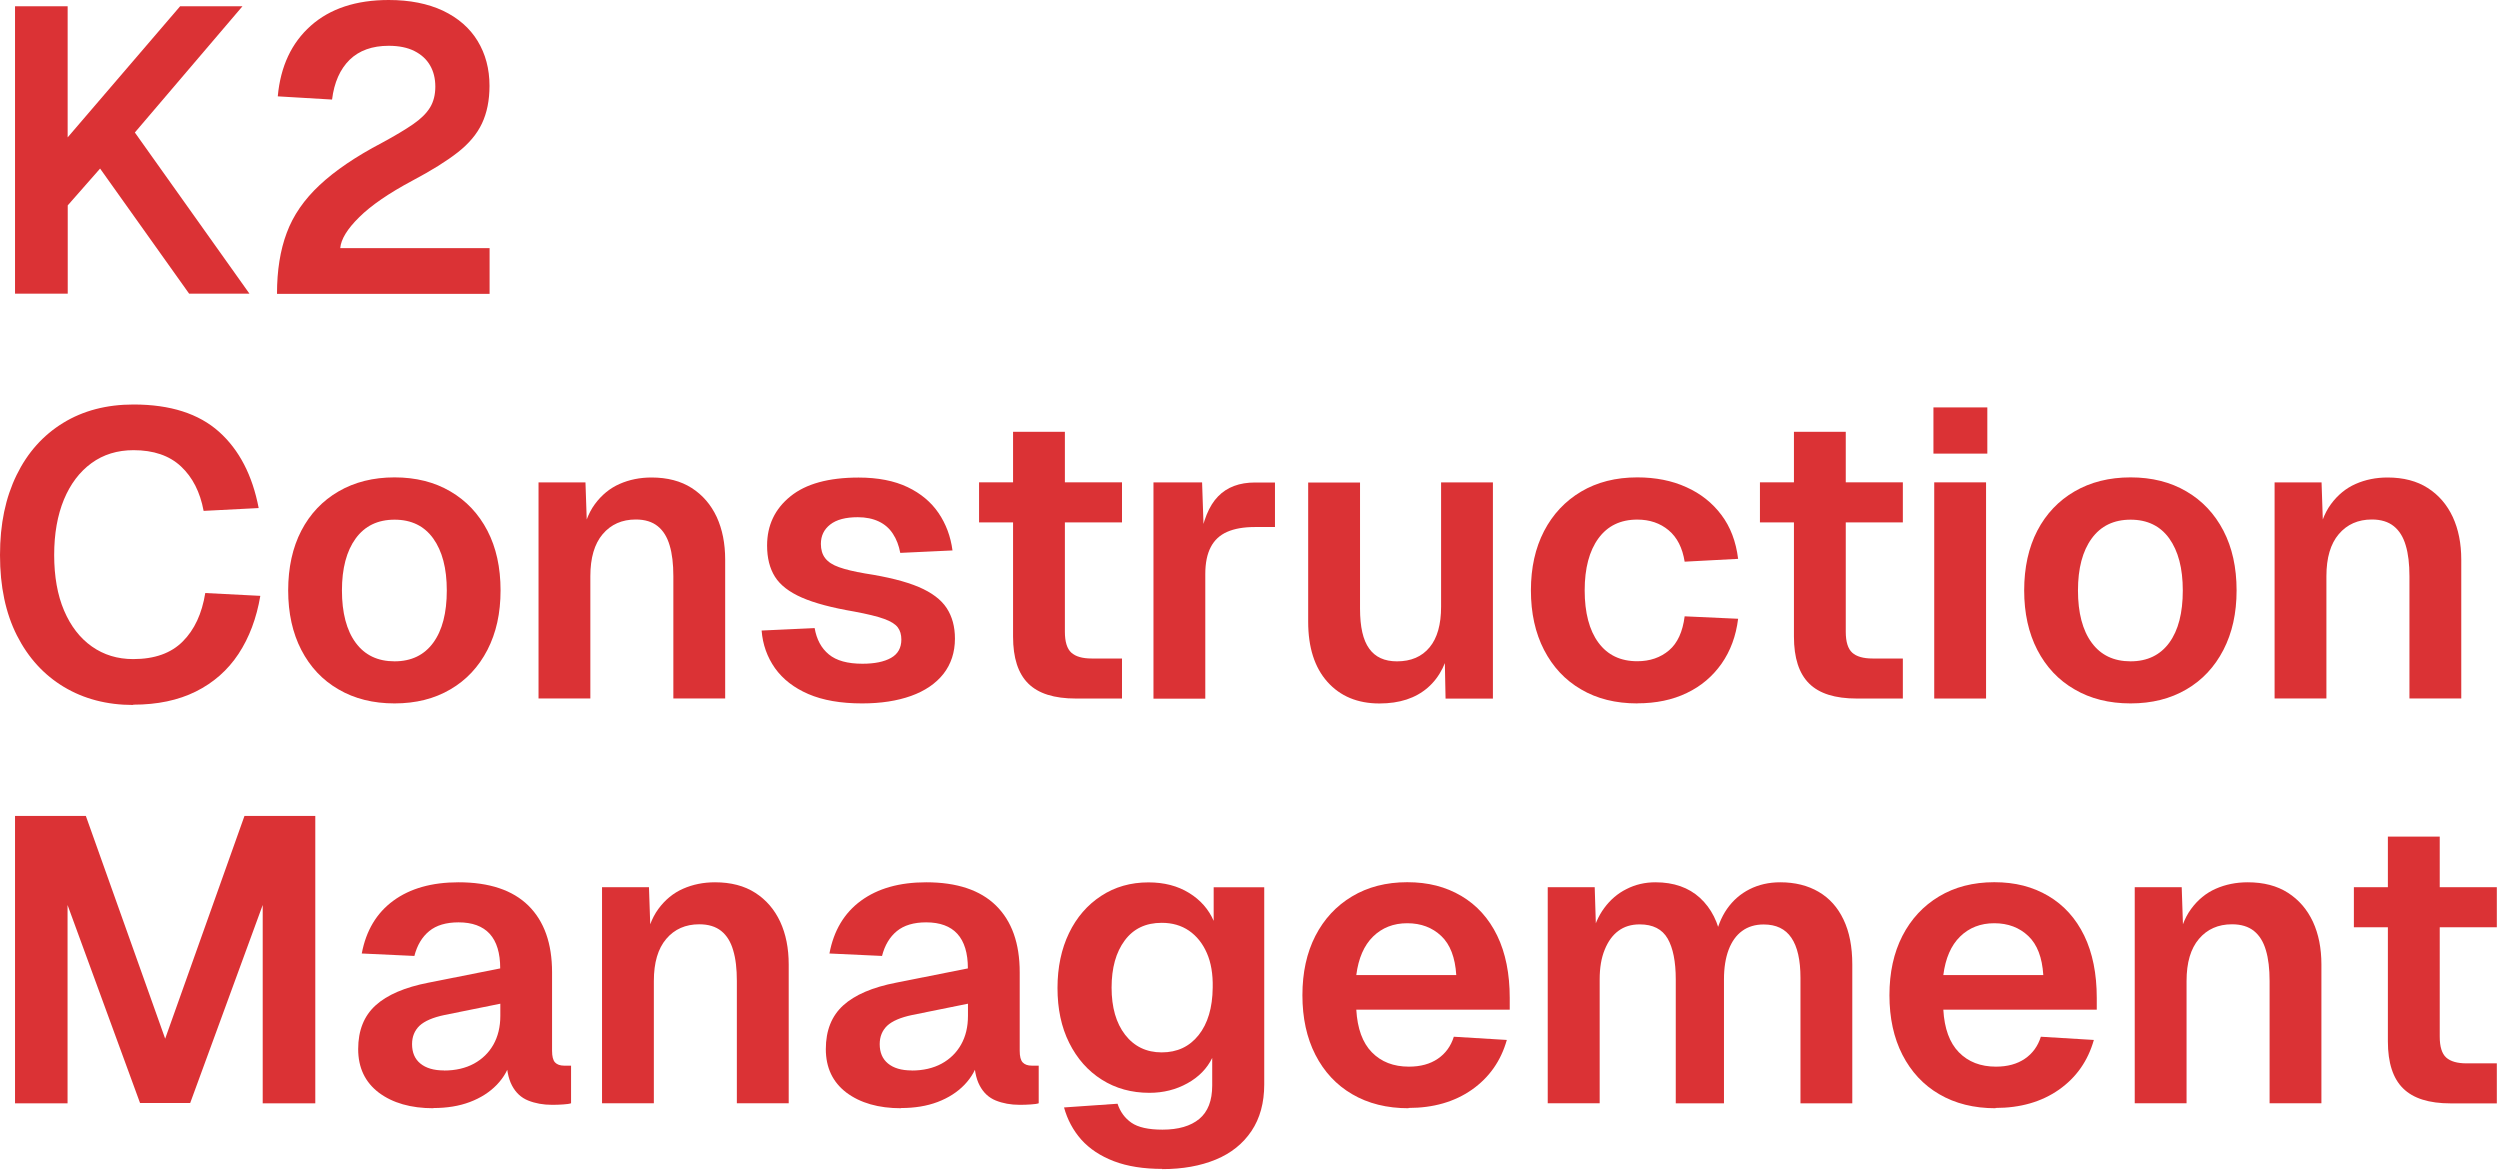 <svg width="85" height="40" viewBox="0 0 85 40" fill="none" xmlns="http://www.w3.org/2000/svg">
<path d="M0.511 9.987V0.212H2.3V4.671L6.125 0.212H8.245L4.585 4.505L8.481 9.984H6.43L3.403 5.731L2.303 6.983V9.984H0.514L0.511 9.987Z" fill="#DB3235"/>
<path d="M9.418 9.987C9.418 9.199 9.527 8.507 9.749 7.917C9.968 7.324 10.342 6.784 10.866 6.294C11.389 5.804 12.095 5.323 12.986 4.856C13.426 4.618 13.781 4.406 14.046 4.223C14.311 4.041 14.503 3.849 14.622 3.654C14.741 3.458 14.801 3.22 14.801 2.945C14.801 2.67 14.741 2.428 14.622 2.223C14.503 2.017 14.327 1.855 14.092 1.736C13.857 1.617 13.565 1.557 13.217 1.557C12.658 1.557 12.214 1.716 11.889 2.031C11.565 2.349 11.362 2.799 11.29 3.385L9.444 3.276C9.537 2.256 9.912 1.458 10.567 0.875C11.223 0.292 12.108 0 13.217 0C13.933 0 14.546 0.123 15.062 0.364C15.576 0.61 15.97 0.951 16.238 1.391C16.507 1.832 16.643 2.342 16.643 2.918C16.643 3.412 16.556 3.839 16.387 4.197C16.219 4.555 15.944 4.883 15.563 5.181C15.182 5.479 14.672 5.797 14.029 6.138C13.221 6.569 12.615 6.986 12.214 7.384C11.81 7.781 11.594 8.132 11.568 8.437H16.646V9.991H9.421L9.418 9.987Z" fill="#DB3235"/>
<path d="M4.528 23.969C3.637 23.969 2.852 23.763 2.173 23.356C1.494 22.948 0.961 22.366 0.576 21.607C0.192 20.848 0 19.941 0 18.874C0 17.808 0.189 16.923 0.563 16.154C0.937 15.386 1.467 14.796 2.147 14.379C2.826 13.962 3.624 13.753 4.541 13.753C5.79 13.753 6.758 14.064 7.447 14.68C8.136 15.297 8.583 16.165 8.795 17.274L6.923 17.37C6.804 16.728 6.546 16.224 6.151 15.856C5.757 15.489 5.221 15.306 4.541 15.306C3.992 15.306 3.515 15.452 3.11 15.747C2.706 16.042 2.395 16.453 2.173 16.986C1.954 17.519 1.842 18.145 1.842 18.871C1.842 19.596 1.954 20.235 2.18 20.762C2.405 21.289 2.72 21.696 3.124 21.981C3.528 22.266 3.995 22.409 4.528 22.409C5.254 22.409 5.817 22.21 6.214 21.809C6.612 21.412 6.867 20.862 6.979 20.163L8.851 20.259C8.722 21.021 8.473 21.68 8.109 22.233C7.741 22.79 7.258 23.213 6.658 23.512C6.059 23.81 5.35 23.959 4.532 23.959L4.528 23.969Z" fill="#DB3235"/>
<path d="M13.415 23.916C12.69 23.916 12.054 23.758 11.51 23.439C10.964 23.125 10.543 22.674 10.245 22.098C9.947 21.522 9.798 20.846 9.798 20.074C9.798 19.302 9.947 18.616 10.245 18.043C10.543 17.47 10.967 17.023 11.51 16.708C12.057 16.39 12.693 16.231 13.415 16.231C14.137 16.231 14.773 16.39 15.313 16.708C15.853 17.023 16.274 17.47 16.572 18.043C16.87 18.616 17.019 19.292 17.019 20.074C17.019 20.856 16.87 21.518 16.572 22.098C16.274 22.674 15.853 23.125 15.313 23.439C14.77 23.758 14.137 23.916 13.415 23.916ZM13.415 22.485C13.985 22.485 14.422 22.273 14.73 21.853C15.038 21.432 15.191 20.839 15.191 20.077C15.191 19.315 15.035 18.736 14.73 18.308C14.422 17.881 13.985 17.669 13.415 17.669C12.845 17.669 12.405 17.881 12.093 18.308C11.782 18.736 11.626 19.325 11.626 20.077C11.626 20.829 11.782 21.432 12.093 21.853C12.405 22.277 12.845 22.485 13.415 22.485Z" fill="#DB3235"/>
<path d="M18.31 23.752V16.401H19.906L19.976 18.465L19.77 18.382C19.843 17.868 19.996 17.454 20.224 17.143C20.453 16.832 20.734 16.6 21.066 16.454C21.397 16.308 21.758 16.235 22.152 16.235C22.692 16.235 23.149 16.355 23.52 16.593C23.891 16.832 24.173 17.16 24.368 17.577C24.56 17.994 24.656 18.478 24.656 19.028V23.748H22.894V19.591C22.894 19.177 22.854 18.829 22.768 18.544C22.685 18.259 22.55 18.041 22.364 17.892C22.175 17.739 21.927 17.663 21.616 17.663C21.148 17.663 20.774 17.829 20.492 18.16C20.211 18.491 20.072 18.968 20.072 19.591V23.748H18.31V23.752Z" fill="#DB3235"/>
<path d="M29.311 23.916C28.585 23.916 27.979 23.81 27.485 23.598C26.995 23.386 26.618 23.094 26.349 22.717C26.084 22.339 25.932 21.915 25.895 21.438L27.698 21.355C27.764 21.739 27.923 22.038 28.181 22.25C28.436 22.462 28.817 22.567 29.324 22.567C29.738 22.567 30.059 22.501 30.294 22.369C30.53 22.236 30.646 22.028 30.646 21.743C30.646 21.577 30.606 21.438 30.523 21.329C30.44 21.219 30.285 21.123 30.056 21.041C29.828 20.958 29.486 20.875 29.039 20.792C28.287 20.663 27.694 20.507 27.264 20.318C26.833 20.13 26.528 19.894 26.349 19.61C26.17 19.325 26.081 18.974 26.081 18.549C26.081 17.86 26.346 17.304 26.873 16.877C27.399 16.449 28.174 16.237 29.192 16.237C29.851 16.237 30.407 16.347 30.858 16.562C31.308 16.777 31.659 17.072 31.911 17.443C32.163 17.814 32.322 18.238 32.385 18.715L30.609 18.798C30.563 18.549 30.48 18.334 30.361 18.152C30.241 17.966 30.082 17.827 29.881 17.731C29.678 17.635 29.44 17.585 29.165 17.585C28.751 17.585 28.439 17.668 28.227 17.834C28.015 18 27.91 18.218 27.91 18.493C27.91 18.685 27.956 18.848 28.055 18.977C28.155 19.106 28.31 19.209 28.529 19.285C28.748 19.364 29.042 19.434 29.41 19.497C30.182 19.616 30.788 19.768 31.235 19.957C31.679 20.146 31.997 20.385 32.186 20.673C32.375 20.961 32.468 21.309 32.468 21.713C32.468 22.18 32.335 22.581 32.077 22.912C31.815 23.243 31.447 23.492 30.977 23.661C30.503 23.83 29.953 23.916 29.317 23.916H29.311Z" fill="#DB3235"/>
<path d="M33.288 17.761V16.4H38.148V17.761H33.288ZM36.577 23.75C35.842 23.75 35.305 23.581 34.961 23.24C34.616 22.899 34.444 22.369 34.444 21.644V14.681H36.206V21.481C36.206 21.819 36.279 22.058 36.425 22.19C36.571 22.323 36.803 22.389 37.114 22.389H38.148V23.75H36.577Z" fill="#DB3235"/>
<path d="M39.218 23.752V16.401H40.871L40.94 18.439L40.788 18.412C40.897 17.706 41.106 17.193 41.414 16.878C41.722 16.56 42.143 16.405 42.673 16.405H43.349V17.919H42.66C42.282 17.919 41.971 17.975 41.722 18.084C41.474 18.193 41.288 18.366 41.166 18.601C41.043 18.836 40.98 19.141 40.98 19.515V23.755H39.218V23.752Z" fill="#DB3235"/>
<path d="M46.9 23.918C46.158 23.918 45.568 23.672 45.131 23.182C44.694 22.692 44.478 22.009 44.478 21.138V16.405H46.241V20.698C46.241 21.314 46.343 21.764 46.552 22.052C46.758 22.341 47.072 22.486 47.496 22.486C47.973 22.486 48.344 22.328 48.606 22.009C48.868 21.695 48.997 21.231 48.997 20.628V16.401H50.759V23.752H49.149L49.109 21.728L49.328 21.797C49.219 22.496 48.957 23.023 48.543 23.381C48.129 23.739 47.586 23.918 46.903 23.918H46.9Z" fill="#DB3235"/>
<path d="M55.668 23.916C54.933 23.916 54.297 23.758 53.757 23.439C53.214 23.125 52.796 22.674 52.498 22.098C52.2 21.522 52.051 20.846 52.051 20.074C52.051 19.302 52.2 18.633 52.498 18.057C52.796 17.484 53.217 17.036 53.757 16.715C54.297 16.394 54.936 16.231 55.668 16.231C56.291 16.231 56.847 16.341 57.334 16.563C57.821 16.781 58.219 17.096 58.527 17.507C58.835 17.914 59.024 18.414 59.096 19.001L57.278 19.097C57.205 18.63 57.023 18.272 56.735 18.03C56.447 17.788 56.089 17.666 55.668 17.666C55.098 17.666 54.658 17.878 54.346 18.305C54.035 18.732 53.879 19.322 53.879 20.074C53.879 20.826 54.035 21.429 54.346 21.849C54.658 22.273 55.098 22.482 55.668 22.482C56.099 22.482 56.46 22.356 56.748 22.111C57.036 21.866 57.212 21.479 57.278 20.955L59.096 21.038C59.024 21.624 58.835 22.134 58.533 22.565C58.229 22.996 57.838 23.33 57.351 23.562C56.864 23.797 56.304 23.913 55.671 23.913L55.668 23.916Z" fill="#DB3235"/>
<path d="M59.838 17.761V16.4H64.697V17.761H59.838ZM63.127 23.75C62.392 23.75 61.855 23.581 61.511 23.24C61.166 22.899 60.994 22.369 60.994 21.644V14.681H62.756V21.481C62.756 21.819 62.829 22.058 62.975 22.19C63.121 22.323 63.352 22.389 63.664 22.389H64.697V23.75H63.127Z" fill="#DB3235"/>
<path d="M65.737 15.423V13.852H67.569V15.423H65.737ZM65.764 23.75V16.4H67.526V23.75H65.764Z" fill="#DB3235"/>
<path d="M72.44 23.916C71.714 23.916 71.078 23.758 70.535 23.439C69.988 23.125 69.568 22.674 69.269 22.098C68.971 21.522 68.822 20.846 68.822 20.074C68.822 19.302 68.971 18.616 69.269 18.043C69.568 17.47 69.992 17.023 70.535 16.708C71.081 16.39 71.717 16.231 72.44 16.231C73.162 16.231 73.798 16.39 74.338 16.708C74.878 17.023 75.298 17.47 75.596 18.043C75.894 18.616 76.044 19.292 76.044 20.074C76.044 20.856 75.894 21.518 75.596 22.098C75.298 22.674 74.878 23.125 74.338 23.439C73.794 23.758 73.162 23.916 72.44 23.916ZM72.44 22.485C73.009 22.485 73.447 22.273 73.755 21.853C74.063 21.432 74.215 20.839 74.215 20.077C74.215 19.315 74.059 18.736 73.755 18.308C73.447 17.881 73.009 17.669 72.44 17.669C71.87 17.669 71.429 17.881 71.118 18.308C70.806 18.736 70.651 19.325 70.651 20.077C70.651 20.829 70.806 21.432 71.118 21.853C71.429 22.277 71.87 22.485 72.44 22.485Z" fill="#DB3235"/>
<path d="M77.336 23.752V16.401H78.933L79.002 18.465L78.797 18.382C78.87 17.868 79.022 17.454 79.251 17.143C79.479 16.832 79.761 16.6 80.092 16.454C80.423 16.308 80.784 16.235 81.178 16.235C81.718 16.235 82.175 16.355 82.546 16.593C82.918 16.832 83.199 17.16 83.394 17.577C83.587 17.994 83.683 18.478 83.683 19.028V23.748H81.921V19.591C81.921 19.177 81.881 18.829 81.795 18.544C81.712 18.259 81.576 18.041 81.391 17.892C81.202 17.739 80.953 17.663 80.642 17.663C80.175 17.663 79.8 17.829 79.519 18.16C79.237 18.491 79.098 18.968 79.098 19.591V23.748H77.336V23.752Z" fill="#DB3235"/>
<path d="M0.511 37.514V27.742H2.919L5.616 35.315L8.312 27.742H10.72V37.514H8.932V30.77L6.467 37.501H4.761L2.297 30.77V37.514H0.508H0.511Z" fill="#DB3235"/>
<path d="M14.738 37.68C13.966 37.68 13.35 37.501 12.88 37.15C12.413 36.795 12.178 36.302 12.178 35.669C12.178 35.036 12.377 34.539 12.771 34.182C13.165 33.824 13.768 33.566 14.573 33.41L17.007 32.926C17.007 32.403 16.888 32.012 16.65 31.75C16.411 31.489 16.057 31.36 15.59 31.36C15.169 31.36 14.834 31.459 14.593 31.658C14.351 31.856 14.182 32.138 14.089 32.502L12.3 32.419C12.446 31.641 12.804 31.041 13.374 30.624C13.943 30.207 14.682 29.998 15.59 29.998C16.636 29.998 17.428 30.263 17.965 30.79C18.501 31.32 18.77 32.072 18.77 33.056V35.725C18.77 35.917 18.803 36.05 18.872 36.123C18.942 36.196 19.045 36.232 19.18 36.232H19.416V37.511C19.359 37.531 19.27 37.544 19.147 37.551C19.025 37.56 18.899 37.564 18.77 37.564C18.465 37.564 18.197 37.514 17.958 37.418C17.72 37.322 17.537 37.153 17.408 36.908C17.279 36.666 17.216 36.332 17.216 35.911L17.369 36.02C17.296 36.342 17.137 36.626 16.892 36.882C16.65 37.133 16.345 37.329 15.977 37.468C15.61 37.607 15.195 37.673 14.738 37.673V37.68ZM15.096 36.398C15.49 36.398 15.832 36.318 16.116 36.163C16.401 36.007 16.62 35.792 16.776 35.517C16.931 35.242 17.011 34.917 17.011 34.539V34.126L15.113 34.51C14.718 34.593 14.437 34.715 14.265 34.874C14.096 35.036 14.01 35.245 14.01 35.5C14.01 35.785 14.102 36.004 14.291 36.159C14.48 36.315 14.748 36.395 15.096 36.395V36.398Z" fill="#DB3235"/>
<path d="M20.469 37.514V30.164H22.065L22.135 32.227L21.93 32.145C22.003 31.631 22.155 31.217 22.383 30.906C22.612 30.594 22.893 30.362 23.225 30.217C23.556 30.071 23.917 29.998 24.311 29.998C24.851 29.998 25.308 30.117 25.679 30.356C26.05 30.594 26.332 30.922 26.527 31.34C26.72 31.757 26.816 32.241 26.816 32.791V37.511H25.053V33.354C25.053 32.94 25.014 32.592 24.927 32.307C24.845 32.022 24.709 31.803 24.523 31.654C24.334 31.502 24.086 31.426 23.775 31.426C23.308 31.426 22.933 31.591 22.652 31.923C22.37 32.254 22.231 32.731 22.231 33.354V37.511H20.469V37.514Z" fill="#DB3235"/>
<path d="M30.639 37.68C29.867 37.68 29.251 37.501 28.78 37.15C28.313 36.795 28.078 36.302 28.078 35.669C28.078 35.036 28.277 34.539 28.671 34.182C29.065 33.824 29.668 33.566 30.473 33.41L32.908 32.926C32.908 32.403 32.788 32.012 32.55 31.75C32.312 31.489 31.957 31.36 31.49 31.36C31.069 31.36 30.735 31.459 30.493 31.658C30.251 31.856 30.082 32.138 29.989 32.502L28.201 32.419C28.346 31.641 28.704 31.041 29.274 30.624C29.844 30.207 30.582 29.998 31.49 29.998C32.537 29.998 33.328 30.263 33.865 30.79C34.402 31.32 34.67 32.072 34.67 33.056V35.725C34.67 35.917 34.703 36.05 34.773 36.123C34.842 36.196 34.945 36.232 35.081 36.232H35.316V37.511C35.26 37.531 35.17 37.544 35.048 37.551C34.925 37.56 34.799 37.564 34.67 37.564C34.365 37.564 34.097 37.514 33.858 37.418C33.62 37.322 33.438 37.153 33.309 36.908C33.179 36.666 33.117 36.332 33.117 35.911L33.269 36.02C33.196 36.342 33.037 36.626 32.792 36.882C32.55 37.133 32.245 37.329 31.878 37.468C31.51 37.607 31.096 37.673 30.639 37.673V37.68ZM30.997 36.398C31.391 36.398 31.732 36.318 32.017 36.163C32.302 36.007 32.52 35.792 32.676 35.517C32.832 35.242 32.911 34.917 32.911 34.539V34.126L31.013 34.51C30.619 34.593 30.337 34.715 30.165 34.874C29.996 35.036 29.91 35.245 29.91 35.5C29.91 35.785 30.003 36.004 30.192 36.159C30.38 36.315 30.649 36.395 30.997 36.395V36.398Z" fill="#DB3235"/>
<path d="M39.526 39.743C38.883 39.743 38.334 39.657 37.873 39.481C37.416 39.306 37.045 39.061 36.763 38.746C36.485 38.431 36.29 38.064 36.177 37.653L37.996 37.527C38.088 37.802 38.244 38.017 38.469 38.173C38.694 38.329 39.046 38.408 39.523 38.408C40.066 38.408 40.483 38.286 40.775 38.044C41.07 37.799 41.215 37.421 41.215 36.908V35.97C41.04 36.328 40.762 36.616 40.374 36.831C39.986 37.047 39.556 37.156 39.079 37.156C38.473 37.156 37.933 37.007 37.462 36.709C36.989 36.411 36.621 35.993 36.353 35.457C36.084 34.92 35.955 34.297 35.955 33.592C35.955 32.886 36.088 32.263 36.346 31.727C36.604 31.19 36.972 30.766 37.439 30.461C37.91 30.153 38.443 30.001 39.049 30.001C39.582 30.001 40.039 30.12 40.427 30.359C40.815 30.597 41.093 30.915 41.265 31.309V30.167H42.984V36.871C42.984 37.494 42.839 38.024 42.55 38.455C42.262 38.885 41.858 39.21 41.338 39.425C40.818 39.64 40.212 39.75 39.513 39.75L39.526 39.743ZM39.499 35.781C40.023 35.781 40.44 35.586 40.752 35.195C41.063 34.804 41.225 34.267 41.232 33.578C41.242 33.121 41.176 32.727 41.033 32.403C40.891 32.078 40.689 31.826 40.427 31.644C40.165 31.465 39.857 31.376 39.499 31.376C38.956 31.376 38.539 31.574 38.241 31.975C37.943 32.376 37.794 32.909 37.794 33.578C37.794 34.248 37.946 34.784 38.254 35.182C38.562 35.579 38.976 35.781 39.499 35.781Z" fill="#DB3235"/>
<path d="M47.89 37.68C47.154 37.68 46.518 37.521 45.975 37.203C45.435 36.889 45.018 36.438 44.723 35.862C44.428 35.285 44.282 34.609 44.282 33.838C44.282 33.066 44.428 32.397 44.723 31.82C45.018 31.247 45.432 30.8 45.968 30.479C46.505 30.157 47.131 29.995 47.846 29.995C48.562 29.995 49.155 30.151 49.685 30.462C50.212 30.774 50.619 31.224 50.904 31.81C51.189 32.397 51.331 33.106 51.331 33.93V34.328H46.114C46.151 34.971 46.326 35.454 46.644 35.779C46.962 36.103 47.379 36.266 47.903 36.266C48.297 36.266 48.625 36.176 48.887 35.997C49.148 35.819 49.331 35.567 49.43 35.249L51.232 35.358C51.03 36.074 50.632 36.637 50.043 37.051C49.45 37.465 48.731 37.67 47.89 37.67V37.68ZM46.114 33.152H49.513C49.476 32.556 49.307 32.112 49.003 31.824C48.698 31.535 48.314 31.39 47.846 31.39C47.379 31.39 46.992 31.542 46.684 31.843C46.376 32.145 46.187 32.582 46.114 33.152Z" fill="#DB3235"/>
<path d="M52.623 37.514V30.164H54.22L54.276 31.966L54.11 31.883C54.193 31.489 54.339 31.151 54.544 30.873C54.75 30.594 55.001 30.376 55.303 30.227C55.601 30.074 55.929 29.998 56.287 29.998C56.91 29.998 57.416 30.177 57.8 30.528C58.185 30.883 58.43 31.366 58.529 31.979H58.294C58.377 31.548 58.519 31.187 58.721 30.899C58.923 30.611 59.178 30.389 59.487 30.233C59.795 30.078 60.142 29.998 60.527 29.998C61.03 29.998 61.468 30.107 61.835 30.323C62.203 30.538 62.484 30.853 62.68 31.267C62.879 31.681 62.978 32.188 62.978 32.794V37.514H61.216V33.248C61.216 32.641 61.113 32.188 60.908 31.886C60.702 31.581 60.388 31.432 59.964 31.432C59.679 31.432 59.434 31.505 59.235 31.651C59.033 31.797 58.88 32.012 58.774 32.29C58.668 32.572 58.615 32.906 58.615 33.301V37.514H56.976V33.301C56.976 32.694 56.883 32.231 56.701 31.913C56.515 31.591 56.201 31.429 55.75 31.429C55.465 31.429 55.223 31.502 55.028 31.648C54.829 31.793 54.673 32.009 54.561 32.287C54.445 32.569 54.389 32.903 54.389 33.297V37.511H52.626L52.623 37.514Z" fill="#DB3235"/>
<path d="M67.849 37.68C67.113 37.68 66.477 37.521 65.934 37.203C65.394 36.889 64.977 36.438 64.682 35.862C64.387 35.285 64.241 34.609 64.241 33.838C64.241 33.066 64.387 32.397 64.682 31.82C64.977 31.247 65.391 30.8 65.927 30.479C66.464 30.157 67.09 29.995 67.805 29.995C68.521 29.995 69.114 30.151 69.644 30.462C70.171 30.774 70.578 31.224 70.863 31.81C71.148 32.397 71.29 33.106 71.29 33.93V34.328H66.073C66.109 34.971 66.285 35.454 66.603 35.779C66.921 36.103 67.338 36.266 67.862 36.266C68.256 36.266 68.584 36.176 68.846 35.997C69.107 35.819 69.29 35.567 69.389 35.249L71.191 35.358C70.989 36.074 70.591 36.637 70.002 37.051C69.409 37.465 68.69 37.67 67.849 37.67V37.68ZM66.073 33.152H69.472C69.435 32.556 69.266 32.112 68.962 31.824C68.657 31.535 68.273 31.39 67.805 31.39C67.338 31.39 66.951 31.542 66.643 31.843C66.335 32.145 66.146 32.582 66.073 33.152Z" fill="#DB3235"/>
<path d="M72.581 37.514V30.164H74.178L74.247 32.227L74.042 32.145C74.115 31.631 74.267 31.217 74.496 30.906C74.724 30.594 75.006 30.362 75.337 30.217C75.668 30.071 76.029 29.998 76.424 29.998C76.963 29.998 77.421 30.117 77.792 30.356C78.163 30.594 78.444 30.922 78.64 31.34C78.832 31.757 78.928 32.241 78.928 32.791V37.511H77.166V33.354C77.166 32.94 77.126 32.592 77.04 32.307C76.957 32.022 76.821 31.803 76.636 31.654C76.447 31.502 76.198 31.426 75.887 31.426C75.42 31.426 75.046 31.591 74.764 31.923C74.482 32.254 74.343 32.731 74.343 33.354V37.511H72.581V37.514Z" fill="#DB3235"/>
<path d="M80.032 31.526V30.165H84.892V31.526H80.032ZM83.322 37.515C82.586 37.515 82.05 37.346 81.705 37.005C81.361 36.667 81.188 36.134 81.188 35.408V28.445H82.951V35.246C82.951 35.584 83.023 35.822 83.169 35.955C83.315 36.087 83.547 36.154 83.858 36.154H84.892V37.515H83.322Z" fill="#DB3235"/>
</svg>
